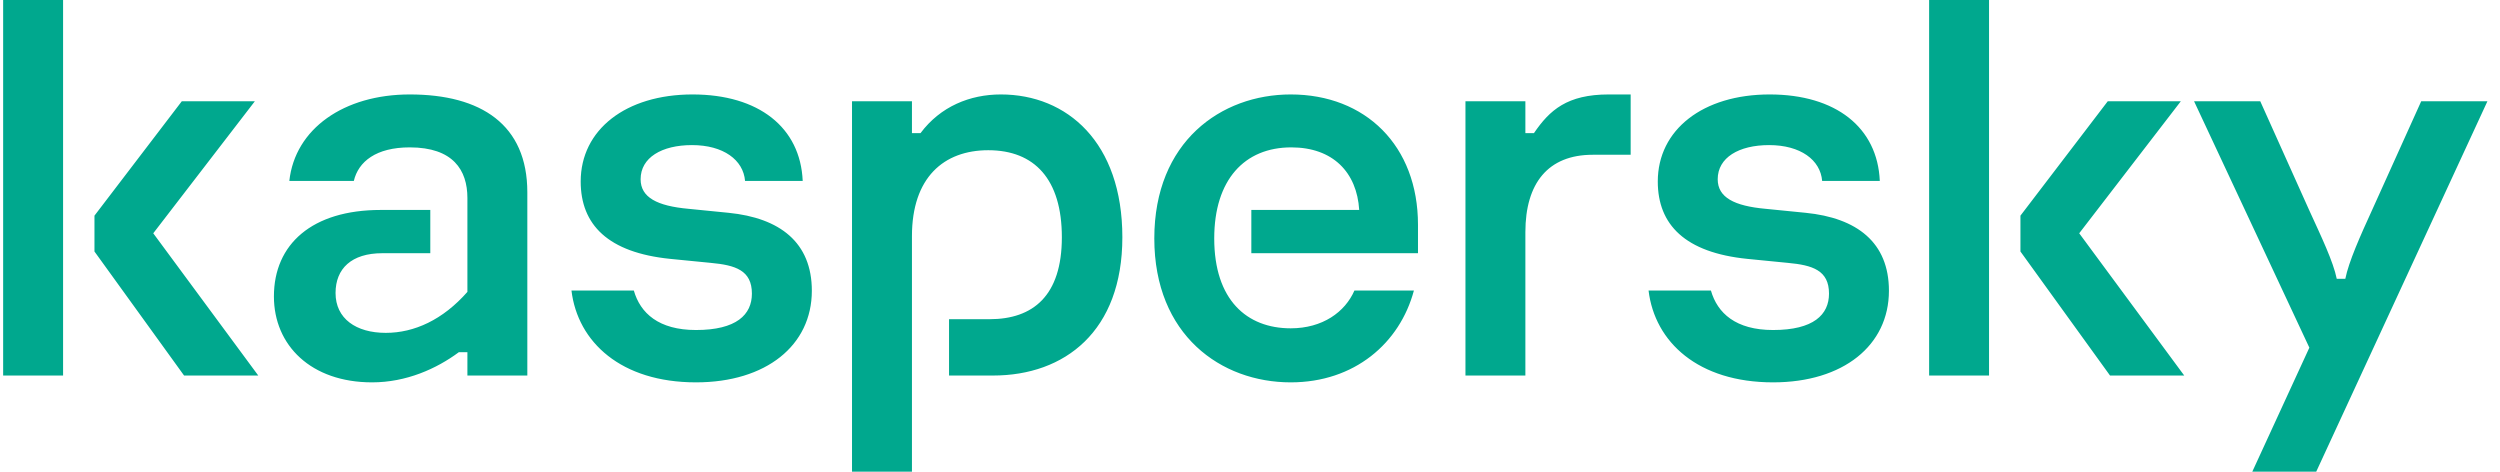 <?xml version="1.0" encoding="UTF-8"?> <svg xmlns="http://www.w3.org/2000/svg" width="159" height="30" viewBox="0 0 159 30" fill="none"> <path d="M71.382 15.091C71.382 21.061 67.728 23.884 63.154 23.884H60.359V20.301H62.937C65.695 20.301 67.534 18.818 67.534 15.091C67.534 11.399 65.795 9.554 62.855 9.554C60.023 9.554 58 11.291 58 15.018V30H54.188V6.441H58V8.468H58.544C59.815 6.767 61.693 6.007 63.653 6.007C67.864 6.007 71.382 9.047 71.382 15.091ZM46.333 13.534L43.792 13.281C41.796 13.1 40.743 12.557 40.743 11.399C40.743 10.024 42.086 9.228 44.01 9.228C46.006 9.228 47.277 10.169 47.386 11.508H51.052C50.907 8.106 48.257 6.007 44.046 6.007C39.799 6.007 36.932 8.251 36.932 11.544C36.932 14.294 38.674 16.067 42.631 16.465L45.208 16.719C46.769 16.863 47.821 17.189 47.821 18.673C47.821 20.012 46.841 20.989 44.264 20.989C41.891 20.989 40.721 19.915 40.311 18.476H36.345C36.74 21.766 39.512 24.318 44.264 24.318C48.729 24.318 51.633 21.966 51.633 18.492C51.633 15.416 49.6 13.86 46.333 13.534ZM86.143 18.476C85.545 19.845 84.117 20.881 82.089 20.881C79.294 20.881 77.225 19.071 77.225 15.163C77.225 11.435 79.149 9.373 82.126 9.373C84.775 9.373 86.3 10.965 86.445 13.353H79.585V16.104H90.184V14.294C90.184 9.264 86.844 6.007 82.089 6.007C77.661 6.007 73.414 9.011 73.414 15.163C73.414 21.315 77.661 24.318 82.089 24.318C86.14 24.318 89.028 21.831 89.925 18.476H86.143ZM26.06 6.007C21.886 6.007 18.764 8.179 18.401 11.508H22.503C22.793 10.278 23.919 9.373 26.06 9.373C28.819 9.373 29.727 10.821 29.727 12.594V18.564C28.166 20.338 26.351 21.17 24.536 21.17C22.648 21.17 21.341 20.265 21.341 18.637C21.341 17.081 22.358 16.104 24.318 16.104H27.367V13.353H24.209C19.853 13.353 17.421 15.525 17.421 18.854C17.421 21.966 19.781 24.318 23.665 24.318C25.843 24.318 27.766 23.45 29.182 22.4H29.727V23.884H33.538V12.232C33.538 7.925 30.598 6.007 26.06 6.007ZM0.2 23.884H4.012V0H0.2V23.884ZM16.208 6.441H11.562L6.008 13.716V15.995L11.707 23.884H16.426L9.747 14.837L16.208 6.441ZM153.989 6.441L150.868 13.353C150.105 15.018 149.38 16.646 149.162 17.732H148.617C148.399 16.646 147.637 15.054 146.875 13.39L143.753 6.441H139.543L146.875 22.111L143.245 30H147.311L158.2 6.441H153.989ZM138.7 6.441H134.053L128.5 13.716V15.995L134.198 23.884H138.917L132.238 14.837L138.7 6.441ZM114.836 13.534L112.295 13.281C110.299 13.1 109.246 12.557 109.246 11.399C109.246 10.024 110.589 9.228 112.513 9.228C114.51 9.228 115.78 10.169 115.889 11.508H119.555C119.41 8.106 116.76 6.007 112.55 6.007C108.303 6.007 105.435 8.251 105.435 11.544C105.435 14.294 107.177 16.067 111.134 16.465L113.711 16.719C115.272 16.863 116.325 17.189 116.325 18.673C116.325 20.012 115.345 20.989 112.767 20.989C110.394 20.989 109.225 19.915 108.814 18.476H104.848C105.243 21.766 108.015 24.318 112.767 24.318C117.232 24.318 120.136 21.966 120.136 18.492C120.136 15.416 118.103 13.86 114.836 13.534ZM122.692 23.884H126.503V0H122.692V23.884ZM97.559 8.468H97.014V6.441H93.203V23.884H97.014V14.765C97.014 11.652 98.457 9.843 101.297 9.843H103.71V6.007H102.314C99.678 6.007 98.558 6.998 97.559 8.468Z" fill="#00A88E"></path> </svg> 